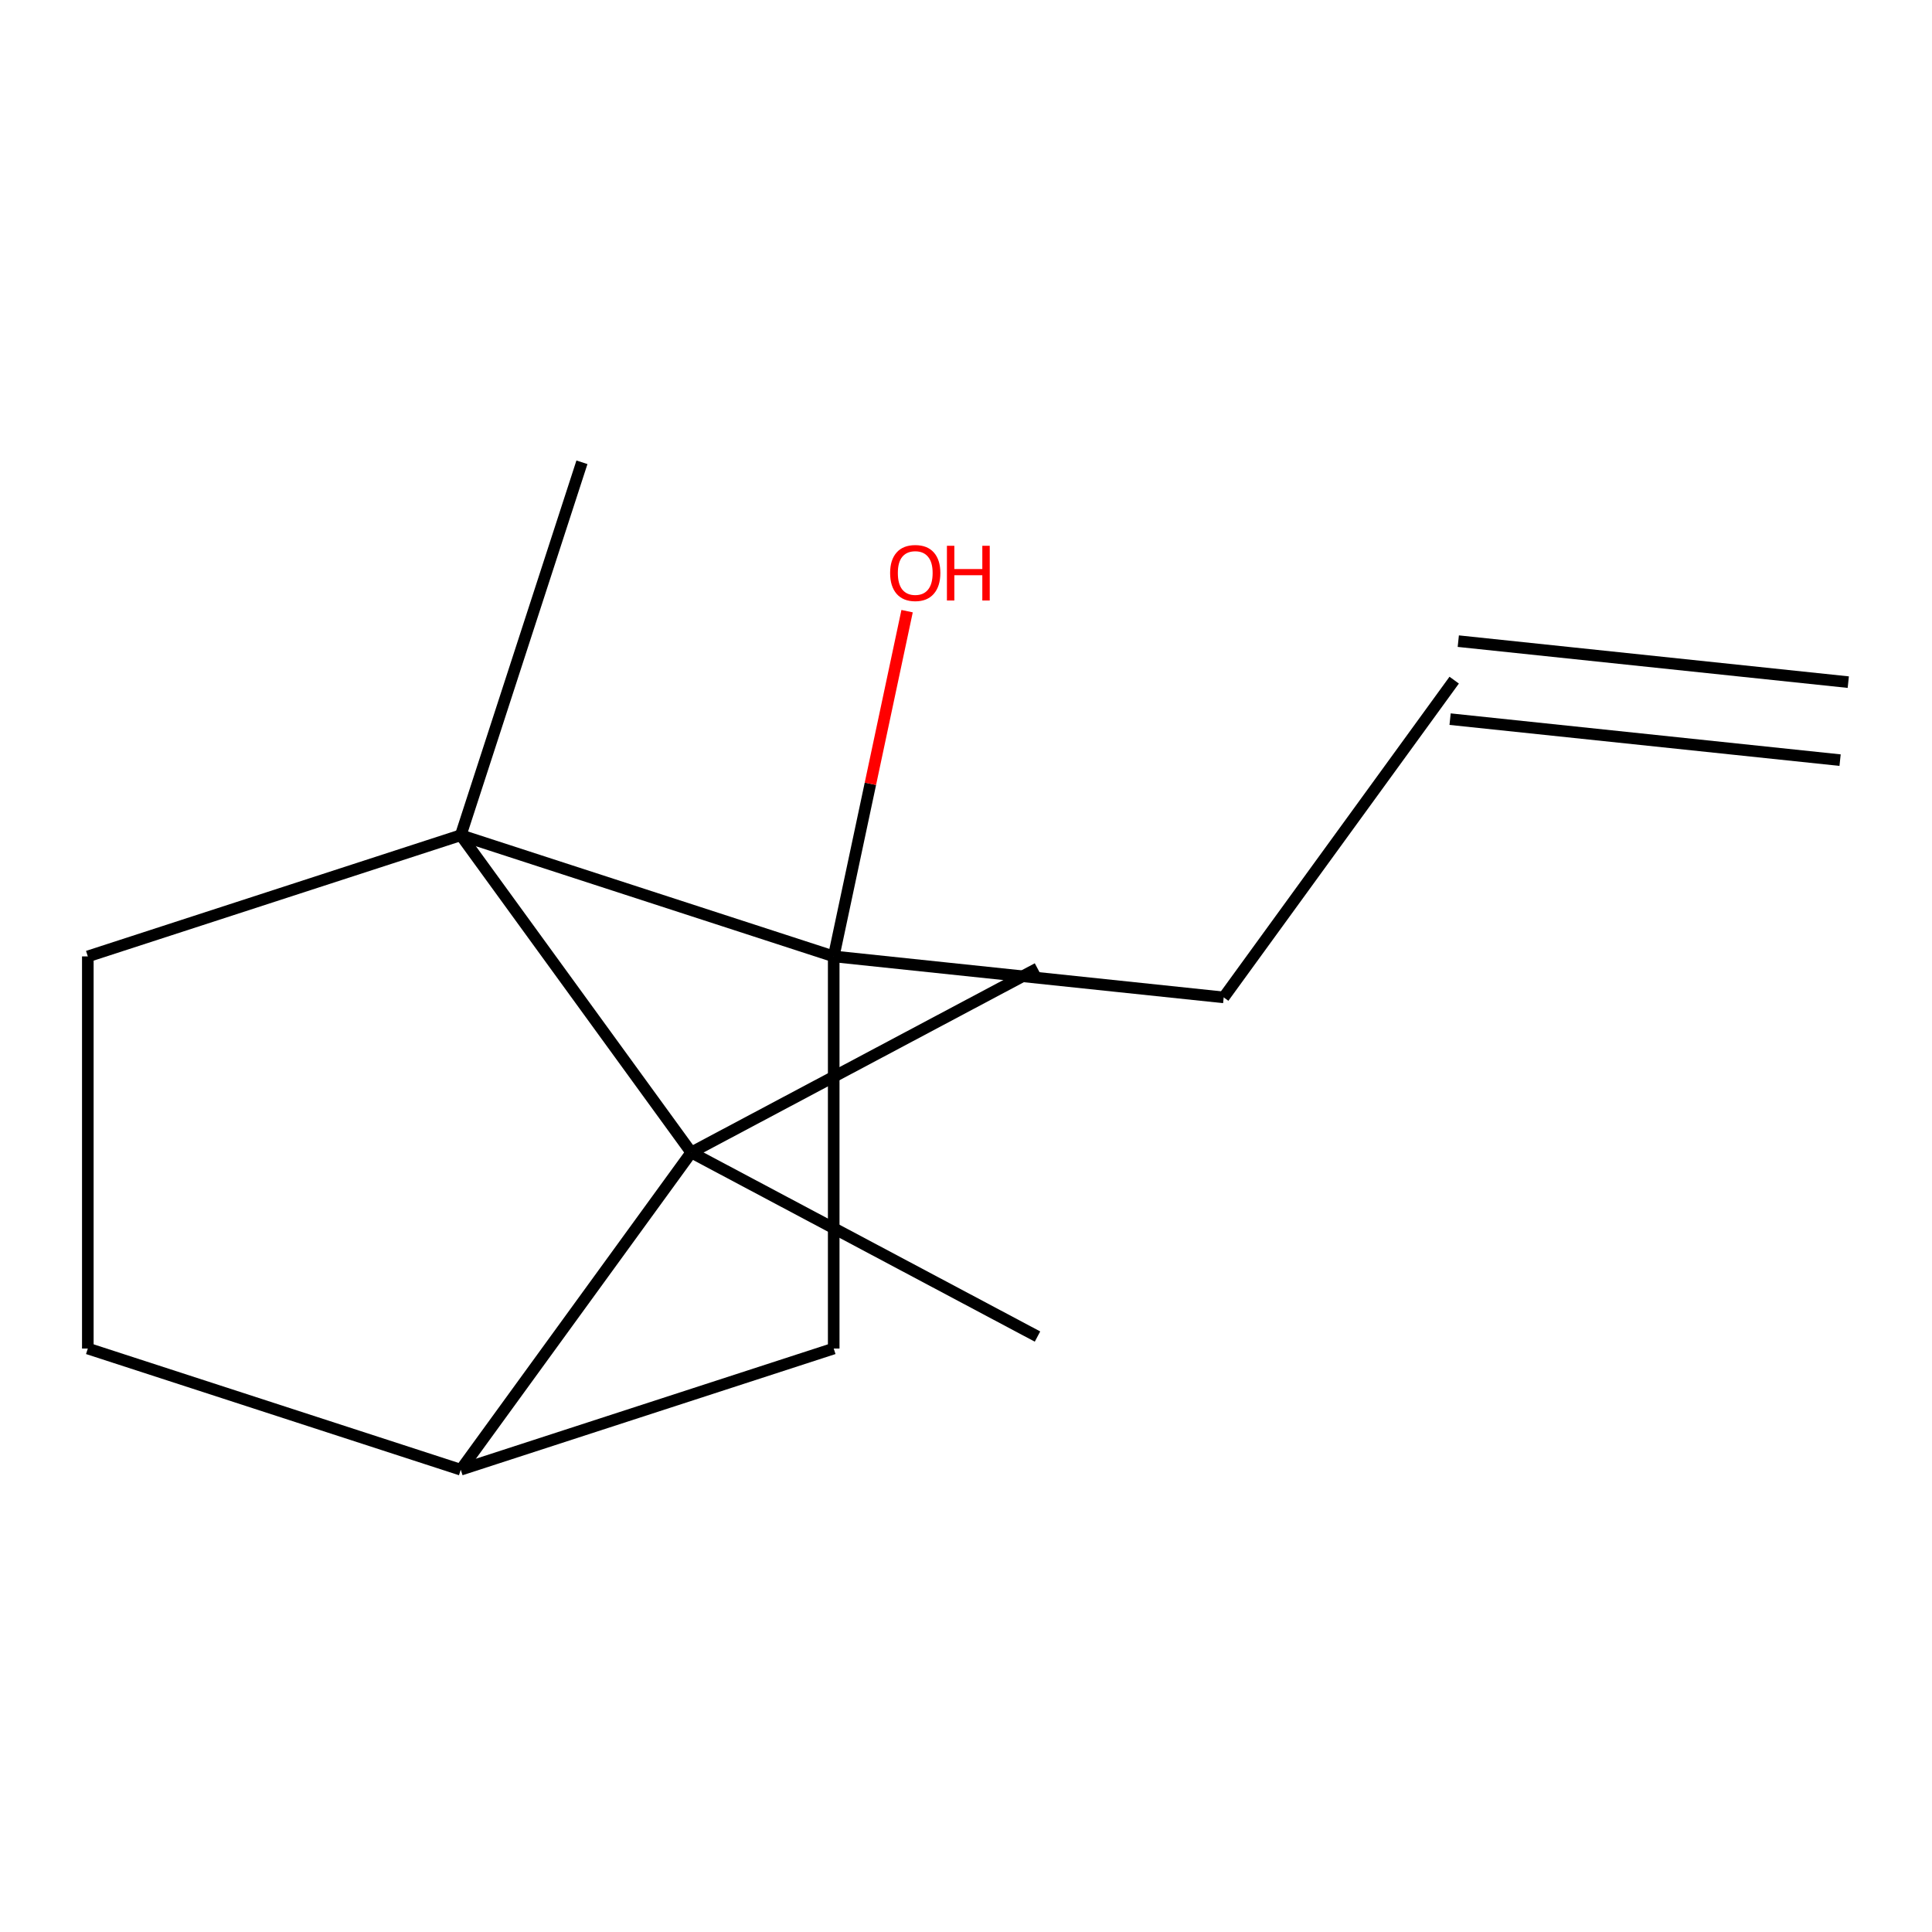 <?xml version='1.0' encoding='iso-8859-1'?>
<svg version='1.1' baseProfile='full'
              xmlns='http://www.w3.org/2000/svg'
                      xmlns:rdkit='http://www.rdkit.org/xml'
                      xmlns:xlink='http://www.w3.org/1999/xlink'
                  xml:space='preserve'
width='1000px' height='1000px' viewBox='0 0 1000 1000'>
<!-- END OF HEADER -->
<rect style='opacity:1.0;fill:#FFFFFF;stroke:none' width='1000' height='1000' x='0' y='0'> </rect>
<path class='bond-0' d='M 238.49,432.312 L 357.793,596.518' style='fill:none;fill-rule:evenodd;stroke:#000000;stroke-width:6px;stroke-linecap:butt;stroke-linejoin:miter;stroke-opacity:1' />
<path class='bond-1' d='M 238.49,432.312 L 431.526,495.033' style='fill:none;fill-rule:evenodd;stroke:#000000;stroke-width:6px;stroke-linecap:butt;stroke-linejoin:miter;stroke-opacity:1' />
<path class='bond-4' d='M 238.49,432.312 L 45.455,495.033' style='fill:none;fill-rule:evenodd;stroke:#000000;stroke-width:6px;stroke-linecap:butt;stroke-linejoin:miter;stroke-opacity:1' />
<path class='bond-10' d='M 238.49,432.312 L 301.212,239.276' style='fill:none;fill-rule:evenodd;stroke:#000000;stroke-width:6px;stroke-linecap:butt;stroke-linejoin:miter;stroke-opacity:1' />
<path class='bond-2' d='M 357.793,596.518 L 238.49,760.724' style='fill:none;fill-rule:evenodd;stroke:#000000;stroke-width:6px;stroke-linecap:butt;stroke-linejoin:miter;stroke-opacity:1' />
<path class='bond-11' d='M 357.793,596.518 L 537.01,501.239' style='fill:none;fill-rule:evenodd;stroke:#000000;stroke-width:6px;stroke-linecap:butt;stroke-linejoin:miter;stroke-opacity:1' />
<path class='bond-12' d='M 357.793,596.518 L 537.01,691.797' style='fill:none;fill-rule:evenodd;stroke:#000000;stroke-width:6px;stroke-linecap:butt;stroke-linejoin:miter;stroke-opacity:1' />
<path class='bond-3' d='M 431.526,495.033 L 431.526,698.003' style='fill:none;fill-rule:evenodd;stroke:#000000;stroke-width:6px;stroke-linecap:butt;stroke-linejoin:miter;stroke-opacity:1' />
<path class='bond-7' d='M 431.526,495.033 L 450.518,405.683' style='fill:none;fill-rule:evenodd;stroke:#000000;stroke-width:6px;stroke-linecap:butt;stroke-linejoin:miter;stroke-opacity:1' />
<path class='bond-7' d='M 450.518,405.683 L 469.51,316.333' style='fill:none;fill-rule:evenodd;stroke:#FF0000;stroke-width:6px;stroke-linecap:butt;stroke-linejoin:miter;stroke-opacity:1' />
<path class='bond-9' d='M 431.526,495.033 L 633.385,516.249' style='fill:none;fill-rule:evenodd;stroke:#000000;stroke-width:6px;stroke-linecap:butt;stroke-linejoin:miter;stroke-opacity:1' />
<path class='bond-13' d='M 238.49,760.724 L 45.455,698.003' style='fill:none;fill-rule:evenodd;stroke:#000000;stroke-width:6px;stroke-linecap:butt;stroke-linejoin:miter;stroke-opacity:1' />
<path class='bond-14' d='M 238.49,760.724 L 431.526,698.003' style='fill:none;fill-rule:evenodd;stroke:#000000;stroke-width:6px;stroke-linecap:butt;stroke-linejoin:miter;stroke-opacity:1' />
<path class='bond-5' d='M 45.455,495.033 L 45.455,698.003' style='fill:none;fill-rule:evenodd;stroke:#000000;stroke-width:6px;stroke-linecap:butt;stroke-linejoin:miter;stroke-opacity:1' />
<path class='bond-6' d='M 752.687,352.043 L 633.385,516.249' style='fill:none;fill-rule:evenodd;stroke:#000000;stroke-width:6px;stroke-linecap:butt;stroke-linejoin:miter;stroke-opacity:1' />
<path class='bond-8' d='M 750.566,372.229 L 952.424,393.445' style='fill:none;fill-rule:evenodd;stroke:#000000;stroke-width:6px;stroke-linecap:butt;stroke-linejoin:miter;stroke-opacity:1' />
<path class='bond-8' d='M 754.809,331.857 L 956.667,353.073' style='fill:none;fill-rule:evenodd;stroke:#000000;stroke-width:6px;stroke-linecap:butt;stroke-linejoin:miter;stroke-opacity:1' />
<path  class='atom-8' d='M 460.726 296.578
Q 460.726 289.778, 464.086 285.978
Q 467.446 282.178, 473.726 282.178
Q 480.006 282.178, 483.366 285.978
Q 486.726 289.778, 486.726 296.578
Q 486.726 303.458, 483.326 307.378
Q 479.926 311.258, 473.726 311.258
Q 467.486 311.258, 464.086 307.378
Q 460.726 303.498, 460.726 296.578
M 473.726 308.058
Q 478.046 308.058, 480.366 305.178
Q 482.726 302.258, 482.726 296.578
Q 482.726 291.018, 480.366 288.218
Q 478.046 285.378, 473.726 285.378
Q 469.406 285.378, 467.046 288.178
Q 464.726 290.978, 464.726 296.578
Q 464.726 302.298, 467.046 305.178
Q 469.406 308.058, 473.726 308.058
' fill='#FF0000'/>
<path  class='atom-8' d='M 490.126 282.498
L 493.966 282.498
L 493.966 294.538
L 508.446 294.538
L 508.446 282.498
L 512.286 282.498
L 512.286 310.818
L 508.446 310.818
L 508.446 297.738
L 493.966 297.738
L 493.966 310.818
L 490.126 310.818
L 490.126 282.498
' fill='#FF0000'/>
</svg>
